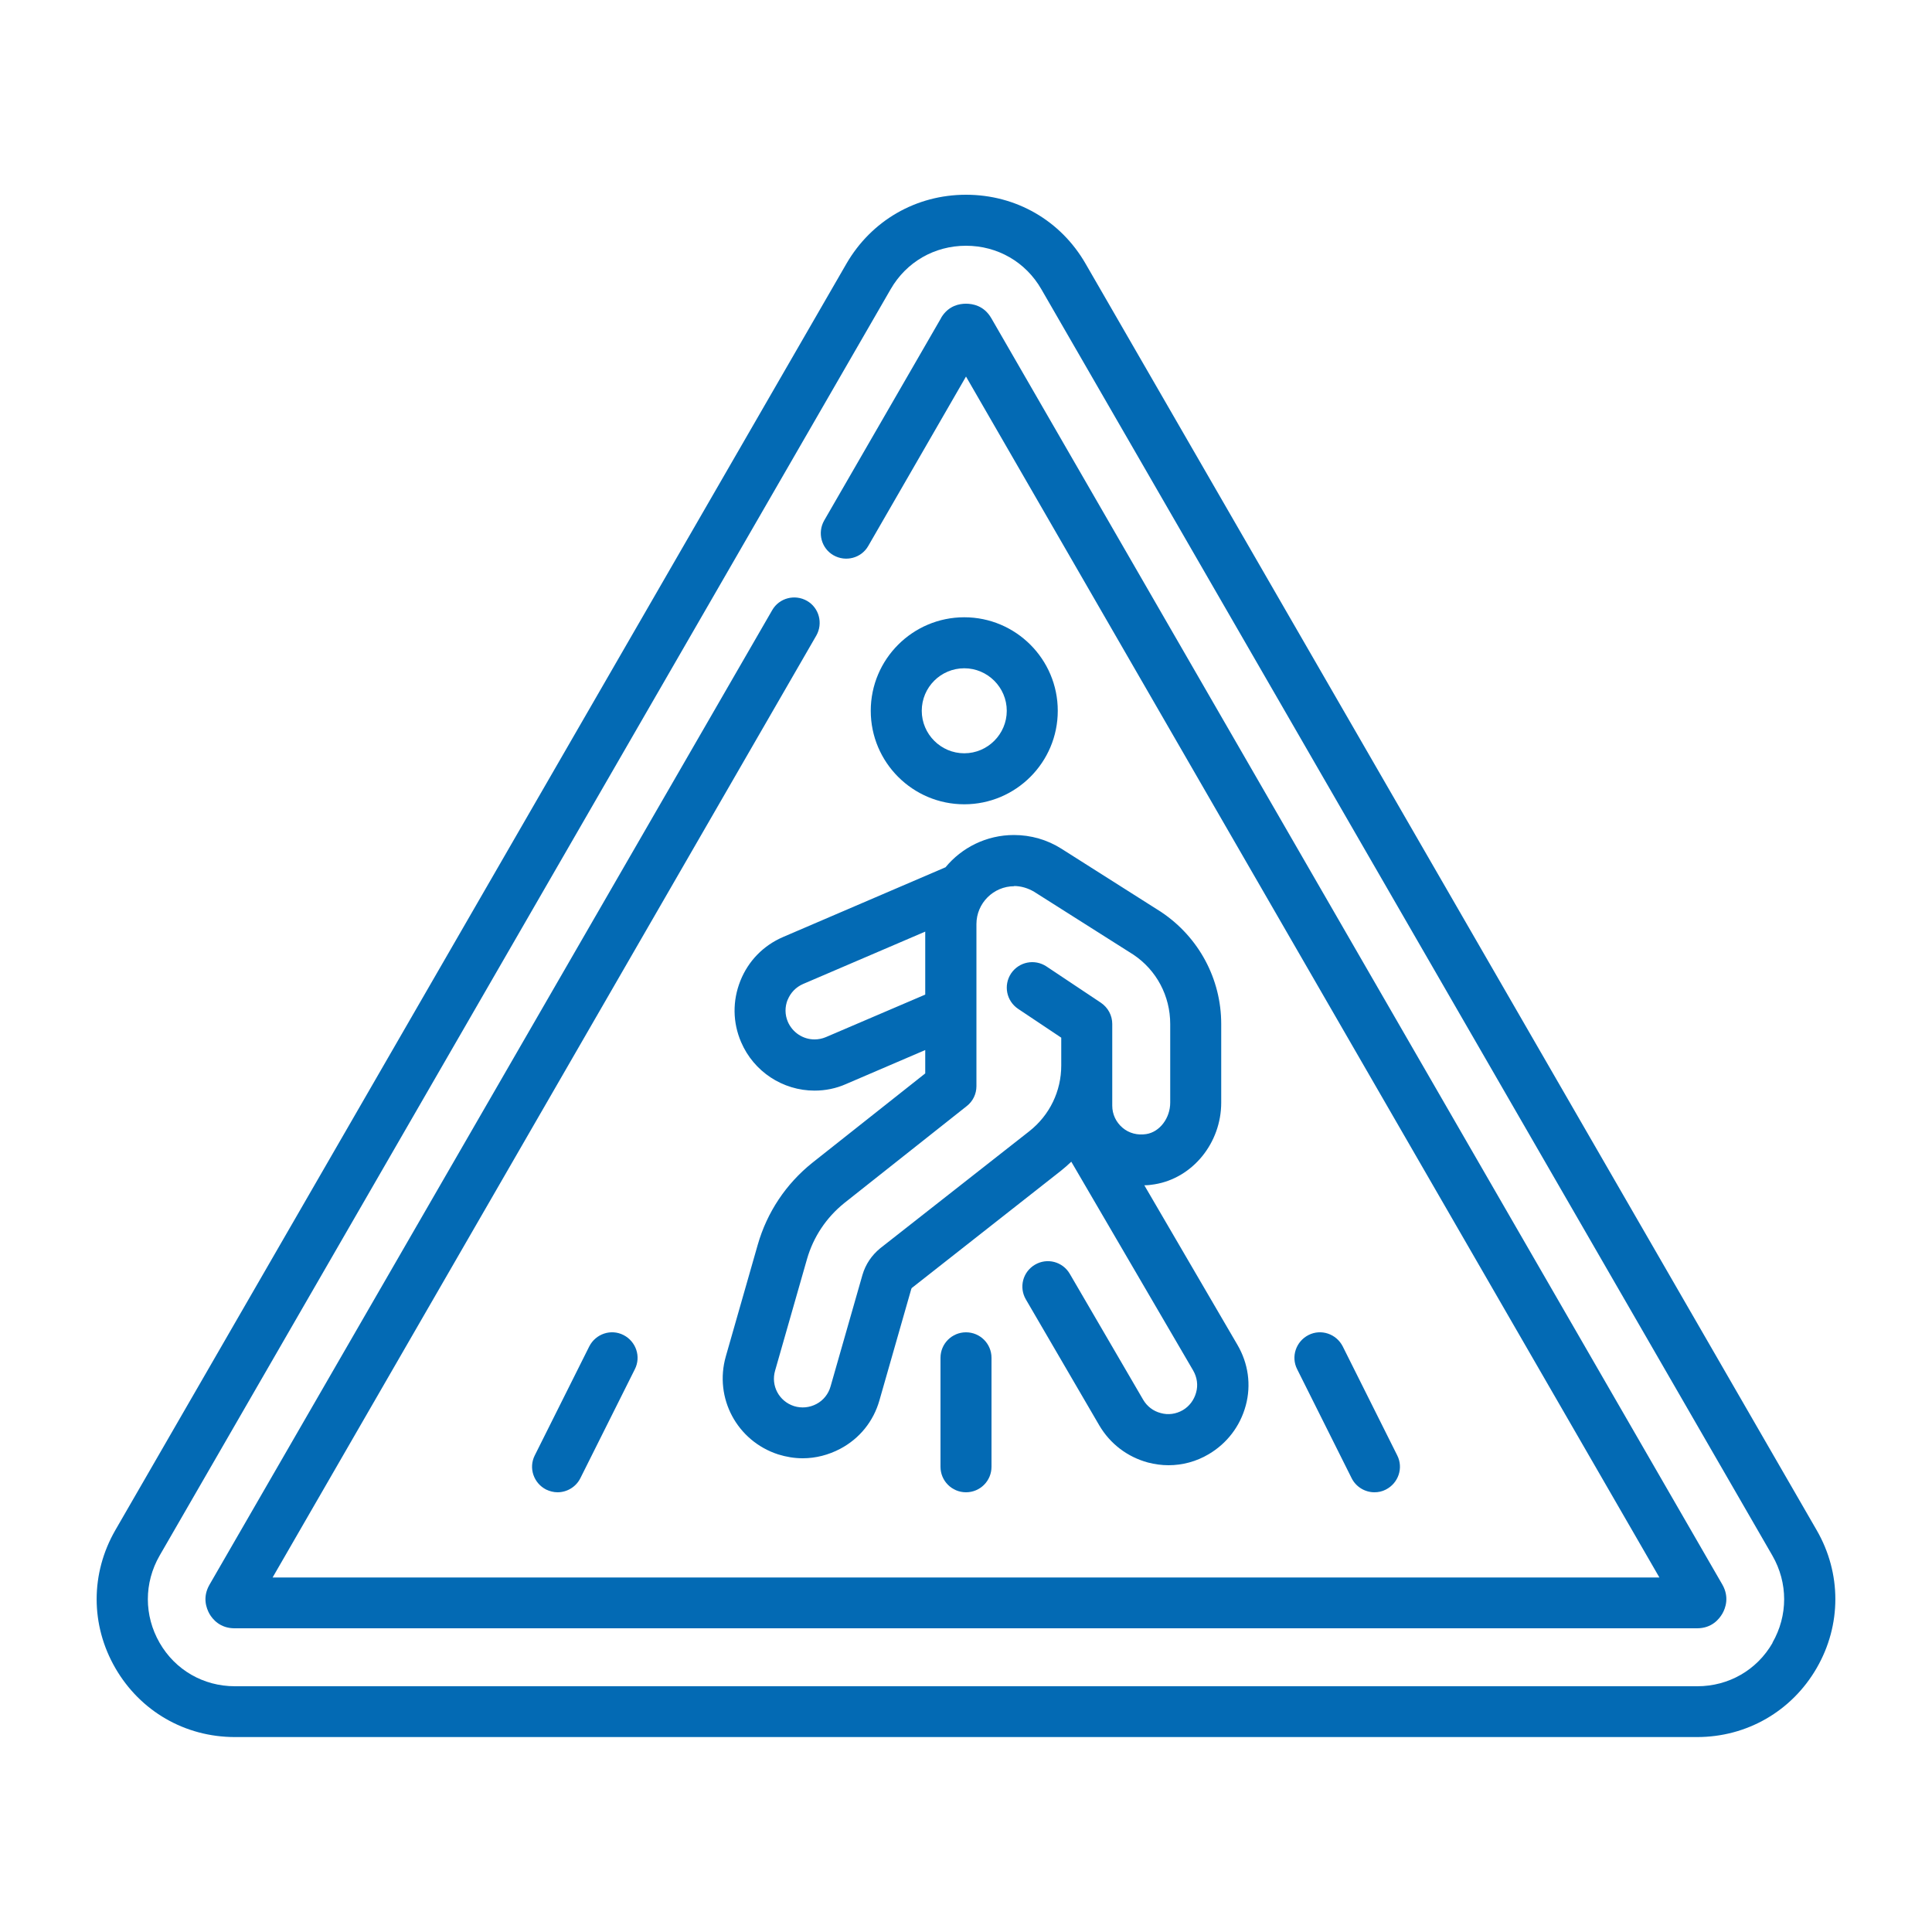 <svg xmlns="http://www.w3.org/2000/svg" id="Layer_1" viewBox="0 0 100 100"><path d="M94.03,79.2L56.19,13.65c-1.29-2.24-3.6-3.57-6.19-3.57s-4.9,1.34-6.19,3.57L5.97,79.2c-1.29,2.24-1.29,4.91,0,7.14s3.6,3.57,6.19,3.57H87.84c2.58,0,4.9-1.34,6.19-3.57s1.29-4.91,0-7.14h0Zm-2.28,5.83c-.81,1.41-2.27,2.25-3.9,2.25H12.16c-1.63,0-3.09-.84-3.9-2.25s-.81-3.1,0-4.51L46.1,14.97c.81-1.41,2.27-2.25,3.9-2.25s3.09,.84,3.9,2.25l37.84,65.55c.81,1.41,.81,3.1,0,4.51h0Z" style="fill:#036ab4;"></path><path d="M51.31,16.47c-.38-.66-.98-.75-1.31-.75s-.89,.09-1.27,.7c-.01,.02-.02,.04-.03,.06l-6.04,10.46c-.36,.63-.15,1.44,.48,1.8,.63,.36,1.44,.15,1.8-.48l5.06-8.77,35.89,62.16H14.11l28.14-48.75c.36-.63,.15-1.44-.48-1.8-.63-.36-1.44-.15-1.8,.48L10.84,82.03c-.37,.65-.16,1.21,0,1.5,.16,.28,.55,.75,1.3,.75H87.84c.76,0,1.14-.47,1.31-.76,.16-.28,.37-.85,0-1.5L51.31,16.47Z" style="fill:#036ab4;"></path><path d="M54.75,36.79c0-2.67-2.17-4.84-4.84-4.84s-4.84,2.17-4.84,4.84,2.17,4.84,4.84,4.84,4.84-2.17,4.84-4.84Zm-7.04,0c0-1.22,.99-2.2,2.2-2.2s2.2,.99,2.2,2.2-.99,2.2-2.2,2.2-2.2-.99-2.2-2.2h0Z" style="fill:#036ab4;"></path><path d="M38.32,50.77c-.41,1.03-.4,2.15,.04,3.17,.65,1.52,2.15,2.51,3.8,2.51,.56,0,1.11-.11,1.63-.34l4.1-1.76v1.21l-5.85,4.63c-1.36,1.09-2.34,2.56-2.82,4.24l-1.65,5.77c-.62,2.16,.58,4.39,2.71,5.08,.42,.13,.84,.2,1.27,.2,.67,0,1.33-.17,1.94-.49,1-.53,1.72-1.42,2.03-2.51l1.65-5.77s.02-.03,.02-.04l7.71-6.06c.19-.15,.37-.31,.55-.48l6.31,10.81c.2,.35,.26,.75,.15,1.14s-.35,.71-.69,.91c-.35,.2-.75,.26-1.14,.15-.39-.1-.71-.35-.91-.69l-3.8-6.52c-.37-.63-1.17-.84-1.8-.47-.63,.37-.84,1.17-.47,1.8l3.8,6.52c.56,.95,1.45,1.63,2.52,1.92,.35,.09,.71,.14,1.06,.14,.72,0,1.44-.19,2.08-.57,.95-.56,1.63-1.45,1.92-2.52s.13-2.18-.43-3.14l-4.82-8.26c.18,0,.35-.02,.53-.05,1.97-.32,3.45-2.14,3.45-4.23v-4.07c0-2.33-1.16-4.49-3.1-5.79,0,0-.02-.01-.03-.02l-5.14-3.26c-.74-.47-1.59-.71-2.46-.71-1.42,0-2.7,.65-3.54,1.67l-8.41,3.61c-1.02,.44-1.8,1.24-2.21,2.27h0Zm14.16-4.91c.37,0,.73,.11,1.05,.3l5.13,3.25c1.2,.8,1.91,2.14,1.91,3.59v4.07c0,.8-.54,1.52-1.24,1.63-.45,.07-.89-.04-1.23-.33-.34-.29-.53-.7-.53-1.14v-4.23c0-.44-.22-.85-.59-1.1l-2.82-1.88c-.61-.4-1.42-.24-1.83,.37-.4,.61-.24,1.42,.37,1.83l2.23,1.49v1.44c0,1.33-.6,2.57-1.65,3.4l-7.72,6.06c-.44,.36-.76,.83-.92,1.38l-1.65,5.77c-.11,.39-.37,.72-.73,.91s-.77,.23-1.16,.11c-.78-.25-1.21-1.06-.98-1.84l1.65-5.77c.33-1.15,1-2.15,1.93-2.9l6.34-5.02c.32-.25,.5-.63,.5-1.03v-8.39c0-1.08,.88-1.96,1.96-1.96h0Zm-11.71,5.89c.15-.37,.43-.66,.8-.82l6.32-2.71v3.26l-5.14,2.2c-.19,.08-.39,.12-.59,.12-.6,0-1.14-.36-1.38-.91-.16-.37-.16-.78-.01-1.15Z" style="fill:#036ab4;"></path><path d="M48.68,70.28v5.64c0,.73,.59,1.32,1.32,1.32s1.32-.59,1.32-1.32v-5.64c0-.73-.59-1.32-1.32-1.32s-1.32,.59-1.32,1.32h0Z" style="fill:#036ab4;"></path><path d="M30.5,69.69l-2.82,5.64c-.33,.65-.06,1.44,.59,1.77,.19,.09,.39,.14,.59,.14,.48,0,.95-.27,1.18-.73l2.82-5.64c.33-.65,.06-1.44-.59-1.77-.65-.33-1.44-.06-1.77,.59h0Z" style="fill:#036ab4;"></path><path d="M71.14,77.24c.2,0,.4-.04,.59-.14,.65-.33,.92-1.12,.59-1.77l-2.82-5.64c-.33-.65-1.12-.92-1.77-.59-.65,.33-.92,1.12-.59,1.77l2.82,5.64c.23,.46,.7,.73,1.18,.73h0Z" style="fill:#036ab4;"></path></svg>